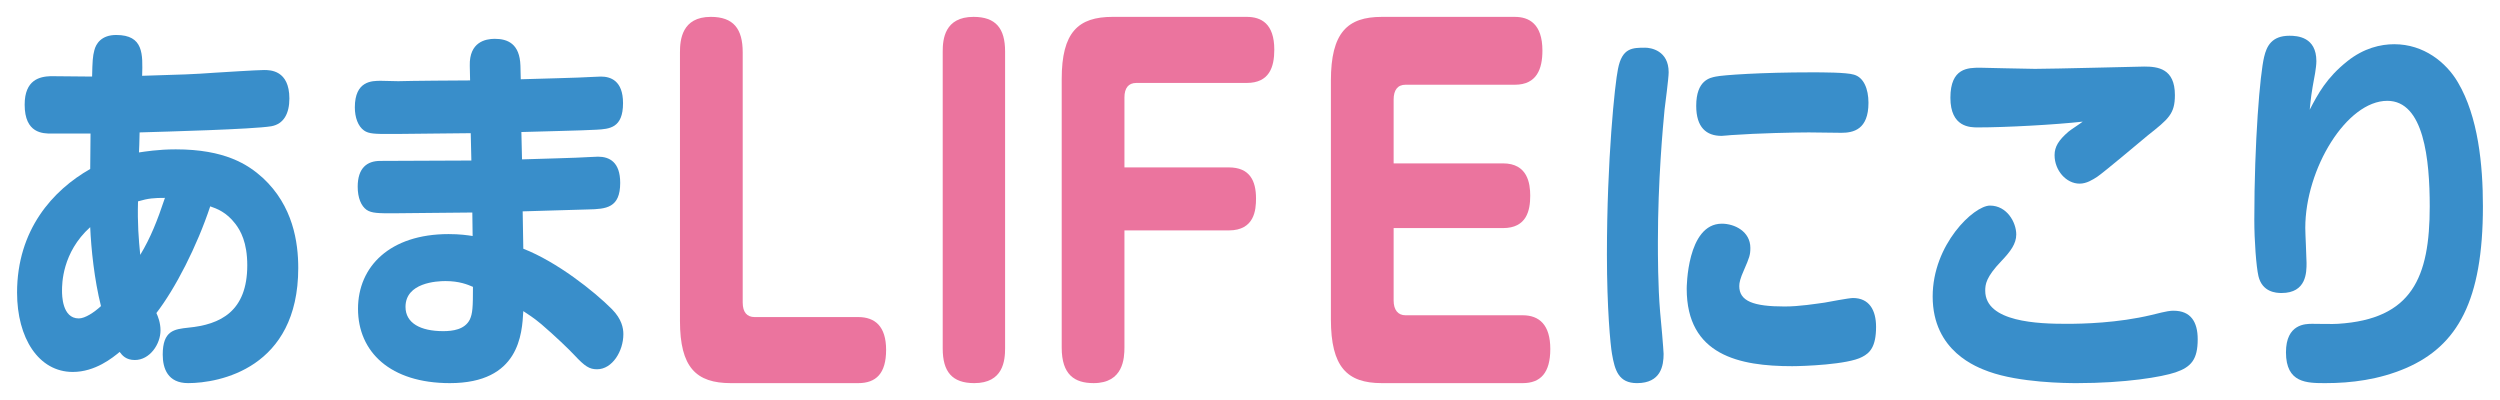 <?xml version="1.0" encoding="UTF-8"?>
<svg xmlns="http://www.w3.org/2000/svg" id="_レイヤー_1" width="375" height="60" version="1.1" viewBox="0 0 375 60">
  <path d="M7.736,20.035c-1.282,0-4.037,0-4.037-4.333,0-3.755,2.28-4.217,3.895-4.275.998,0,5.32.058,6.222.058.047-2.253.095-3.062.332-3.928.238-.982,1.045-2.31,3.278-2.31,4.132,0,3.99,2.888,3.895,6.123,5.985-.173,7.695-.231,10.877-.462.998-.058,6.317-.405,7.41-.405.902,0,3.8,0,3.8,4.275,0,2.195-.807,3.812-2.707,4.159-2.802.462-15.912.809-19.759.924-.048,1.733-.048,2.253-.095,3.004.808-.116,2.85-.463,5.51-.463,7.362,0,10.829,2.253,13.062,4.275,4.56,4.217,5.32,9.705,5.32,13.517,0,15.078-11.874,17.273-16.529,17.273-3.04,0-3.8-2.195-3.8-4.275,0-3.639,1.757-3.813,3.847-4.044,4.797-.462,8.834-2.426,8.834-9.358,0-3.409-.998-5.199-1.805-6.239-1.33-1.733-2.755-2.253-3.752-2.599-1.995,6.008-5.225,12.305-8.074,16.002.237.52.617,1.444.617,2.6,0,2.08-1.615,4.448-3.847,4.448-1.33,0-1.9-.693-2.28-1.214-1.045.867-3.657,3.004-7.03,3.004-5.13,0-8.359-5.084-8.359-11.9,0-9.416,5.367-15.366,10.972-18.544,0-.809.048-4.563.048-5.314h-5.845ZM13.53,34.073c-4.227,3.812-4.227,8.549-4.227,9.532,0,.635,0,4.159,2.517,4.159.95,0,2.327-.924,3.325-1.848-.998-3.986-1.472-8.55-1.615-11.843h0ZM24.74,29.683c-1.615,0-2.47.057-4.037.52-.095,3.292.095,5.661.333,8.03,1.567-2.6,2.565-5.141,3.705-8.549h0Z" fill="#398eca"></path>
  <path d="M78.306,23.906c1.567-.058,8.645-.231,10.069-.347.19,0,.998-.058,1.33-.058,1.71,0,3.325.809,3.325,3.928,0,3.755-2.09,3.928-4.797,3.986-1.52.057-8.407.231-9.832.288l.095,5.604c5.035,1.964,10.592,6.354,13.299,9.069,1.472,1.502,1.71,2.831,1.71,3.755,0,2.542-1.662,5.257-3.942,5.257-1.14,0-1.805-.404-3.42-2.137-.807-.867-2.85-2.831-4.939-4.622-1.235-1.039-1.947-1.444-2.708-1.964-.19,3.408-.57,10.803-11.019,10.803-8.93,0-13.774-4.679-13.774-11.149,0-6.354,4.797-11.207,13.584-11.207,1.71,0,2.85.173,3.61.288l-.047-3.524c-1.9,0-10.117.116-11.827.116-2.232,0-3.278,0-4.037-.52-.808-.578-1.33-1.79-1.33-3.466,0-2.831,1.425-3.871,3.372-3.871,3.8,0,9.88-.058,13.679-.058l-.095-4.101c-1.757,0-9.452.116-11.067.116h-1.14c-2.043,0-3.087,0-3.8-.52-.902-.636-1.377-1.965-1.377-3.467,0-3.986,2.565-3.986,3.895-3.986.427,0,2.232.058,2.612.058,1.71-.058,9.214-.116,10.782-.116l-.048-2.195c-.095-3.582,2.375-4.044,3.752-4.044,1.947,0,3.752.751,3.847,4.044l.048,2.022c1.662-.058,9.119-.231,10.639-.347.095,0,1.045-.058,1.377-.058,1.425,0,3.325.578,3.325,3.986,0,3.755-2.042,3.871-3.99,3.986-1.757.116-9.642.288-11.257.346l.095,4.102v.003ZM66.811,42.161c-1.282,0-5.985.231-5.985,3.871,0,2.426,2.232,3.639,5.652,3.639,1.425,0,3.23-.231,3.99-1.733.427-.924.475-1.848.475-4.91-.807-.347-2.042-.867-4.132-.867Z" fill="#398eca"></path>
  <g>
    <path d="M111.407,45.392c0,1.444.645,2.167,1.774,2.167h15.541c2.527,0,4.194,1.378,4.194,4.923s-1.505,4.988-4.194,4.988h-19.091c-5.216,0-7.636-2.363-7.636-9.321V7.847c0-1.838.269-5.316,4.625-5.316,3.388,0,4.786,1.772,4.786,5.316v37.545h.001Z" fill="#eb749e"></path>
    <path d="M150.764,52.225c0,1.855-.269,5.244-4.625,5.244-3.334,0-4.732-1.726-4.732-5.181V7.711c0-1.791.269-5.18,4.625-5.18,3.334,0,4.732,1.726,4.732,5.18v44.514Z" fill="#eb749e"></path>
    <path d="M184.316,25.11c3.119,0,4.087,1.969,4.087,4.66,0,1.707-.215,4.792-4.087,4.792h-15.649v17.525c0,1.641-.161,5.382-4.625,5.382-2.85,0-4.786-1.247-4.786-5.317V11.851c0-7.023,2.474-9.321,7.636-9.321h20.112c2.151,0,4.141.984,4.141,4.923,0,2.625-.753,4.988-4.141,4.988h-16.563c-1.183,0-1.774.788-1.774,2.167v10.502s15.649,0,15.649,0Z" fill="#eb749e"></path>
    <path d="M225.447,24.506c3.711,0,4.087,3.034,4.087,4.854,0,2.224-.538,4.853-4.087,4.853h-16.402v10.853c0,1.416.646,2.225,1.775,2.225h17.585c2.527,0,4.14,1.483,4.14,5.056s-1.452,5.123-4.14,5.123h-21.134c-5.216,0-7.636-2.427-7.636-9.572V12.104c0-7.213,2.474-9.572,7.636-9.572h19.951c2.097,0,4.14,1.011,4.14,5.056,0,2.696-.807,5.123-4.14,5.123h-16.402c-1.183,0-1.775.809-1.775,2.225v9.571h16.402Z" fill="#eb749e"></path>
  </g>
  <path d="M250.299,10.85c0,.867-.522,4.794-.617,5.603-.237,2.484-.997,10.572-.997,19.815,0,1.907,0,6.586.332,10.514.095.809.523,5.835.523,6.297,0,1.733-.38,4.39-3.99,4.39-2.755,0-3.324-1.907-3.752-4.39-.237-1.329-.76-6.817-.76-14.904,0-14.211,1.187-25.592,1.662-27.844.617-3.177,2.185-3.177,4.085-3.177.808,0,3.515.404,3.515,3.697h0ZM279.32,53.541c-2.138,1.156-8.882,1.386-10.497,1.386-7.884,0-15.816-1.618-15.816-11.611,0-.058,0-9.763,5.272-9.763,1.9,0,4.275,1.156,4.275,3.639,0,1.04-.143,1.444-.95,3.293-.57,1.271-.713,1.906-.713,2.426,0,2.253,2.09,3.062,6.792,3.062,2.28,0,4.655-.404,5.985-.578.665-.116,3.657-.693,4.275-.693,2.422,0,3.467,1.791,3.467,4.333,0,3.004-.95,3.928-2.09,4.506h0ZM276.186,19.92c-.76,0-4.132-.058-4.845-.058-2.09,0-7.647.115-11.684.404-.143,0-1.092.116-1.425.116-2.28,0-3.799-1.271-3.799-4.506,0-3.871,2.09-4.217,2.945-4.39,1.045-.231,6.839-.635,14.391-.635,1.52,0,5.224,0,6.317.346,1.472.405,2.185,2.137,2.185,4.218,0,4.043-2.28,4.506-4.085,4.506h0Z" fill="#398eca"></path>
  <path d="M326.33,55.852c-2.043.693-7.505,1.618-14.819,1.618-1.615,0-8.549-.058-13.204-1.733-1.71-.635-8.407-3.004-8.407-11.265,0-7.798,6.175-13.633,8.597-13.633,2.564,0,3.942,2.541,3.942,4.333,0,1.386-.855,2.541-2.232,3.986-2.327,2.426-2.422,3.524-2.422,4.448,0,4.737,8.027,4.969,12.206,4.969,2.422,0,7.647-.116,12.729-1.329,2.517-.636,2.85-.636,3.325-.636,2.565,0,3.61,1.675,3.61,4.275,0,3.004-.95,4.159-3.324,4.968h0ZM296.645,19.111c-1.093,0-4.085,0-4.085-4.448,0-4.506,2.66-4.506,4.465-4.506.522,0,6.887.173,8.217.173,2.565,0,15.912-.346,16.386-.346,2.043,0,4.608.289,4.608,4.275,0,2.831-.95,3.582-4.085,6.066-1.187.982-6.459,5.431-7.552,6.182-.713.462-1.615,1.039-2.66,1.039-1.994,0-3.752-1.964-3.752-4.275,0-1.271.617-2.253,2.09-3.524.332-.289,1.615-1.098,2.137-1.502-4.179.462-11.494.867-15.768.867h0Z" fill="#398eca"></path>
  <path d="M352.11,9.174c2.47-1.964,4.987-2.541,7.029-2.541,4.417,0,7.79,2.715,9.547,5.719,3.04,5.141,3.752,12.362,3.752,18.602,0,14.153-3.799,20.912-11.542,24.263-4.037,1.733-8.217,2.253-12.064,2.253-2.802,0-5.937,0-5.937-4.622,0-4.275,2.945-4.275,3.943-4.275.617,0,3.324.058,3.847,0,11.114-.693,13.774-6.933,13.774-17.619,0-6.99-.855-15.829-6.365-15.829-6.08,0-12.302,10.167-12.302,19.064,0,.867.19,4.506.19,5.257,0,1.386,0,4.506-3.752,4.506-.807,0-2.897-.116-3.467-2.541-.333-1.444-.617-5.315-.617-8.435,0-11.785.855-21.894,1.472-24.436.38-1.618,1.14-3.177,3.8-3.177,1.187,0,4.038.173,4.038,3.813,0,.463-.095,1.214-.19,1.791-.617,3.292-.617,3.639-.808,5.488,1.235-2.368,2.517-4.794,5.652-7.279v-.002Z" fill="#398eca"></path>
</svg>
